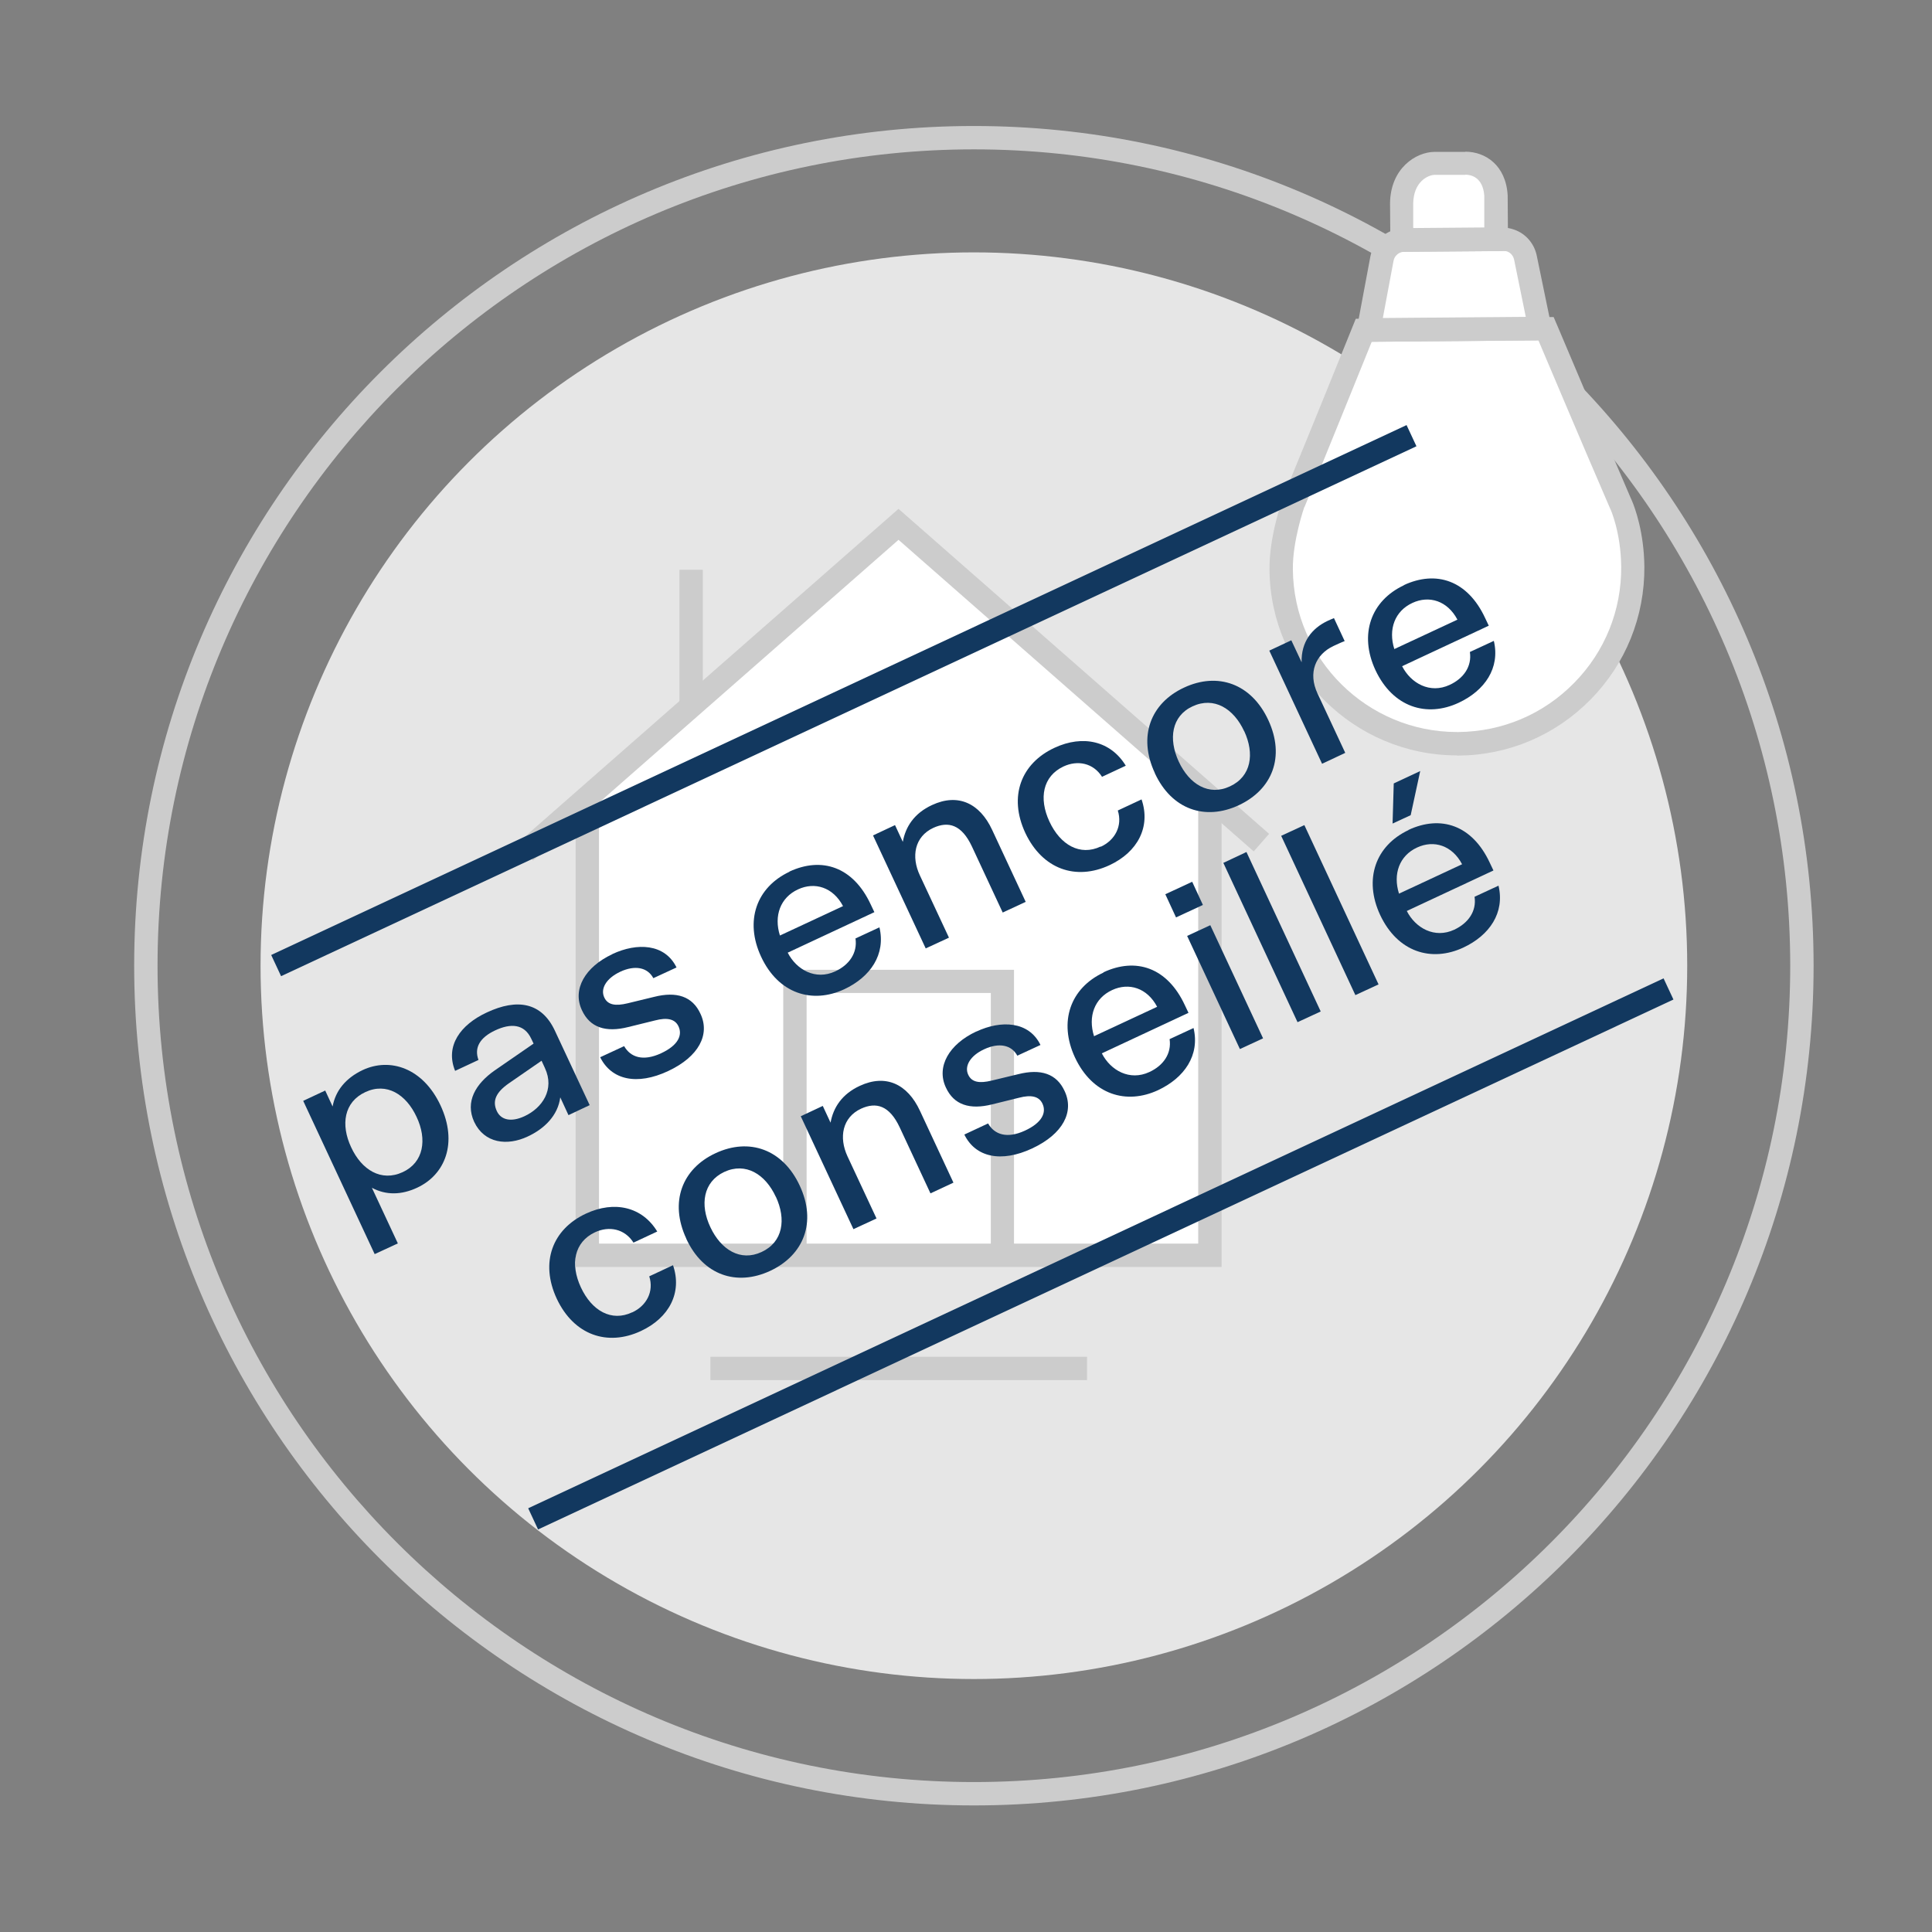 <?xml version="1.0" encoding="UTF-8"?><svg id="c" xmlns="http://www.w3.org/2000/svg" width="35mm" height="35mm" viewBox="0 0 99.21 99.21"><rect x="0" y="0" width="99.21" height="99.21" fill="#808080" stroke="none"/><path d="m50.01,92.71c-23.78,0-43.12-19.34-43.12-43.12S26.23,6.47,50.01,6.47s43.12,19.34,43.12,43.12-19.34,43.12-43.12,43.12Zm0-85.04C26.89,7.67,8.09,26.48,8.09,49.59s18.81,41.92,41.92,41.92,41.92-18.81,41.92-41.92S73.12,7.67,50.01,7.67Z" fill="#ccc" stroke-width="0"/><circle cx="50.01" cy="49.59" r="36.63" fill="#e6e6e6" stroke-width="0"/><polyline points="62.13 40.95 46.14 26.93 30.16 40.95 30.16 64.46 62.13 64.46 62.13 40.95" fill="#fff" stroke-width="0"/><polygon points="62.73 65.06 29.56 65.06 29.56 40.95 30.76 40.95 30.76 63.86 61.53 63.86 61.53 40.95 62.73 40.95 62.73 65.06" fill="#ccc" stroke-width="0"/><polygon points="27.37 44.19 26.58 43.29 46.14 26.13 65.17 42.82 64.38 43.72 46.14 27.72 27.37 44.19" fill="#ccc" stroke-width="0"/><polygon points="52.07 64.46 50.88 64.46 50.88 50.99 41.42 50.99 41.42 64.46 40.22 64.46 40.22 49.8 52.07 49.8 52.07 64.46" fill="#ccc" stroke-width="0"/><rect x="34.89" y="29.26" width="1.2" height="7.01" fill="#ccc" stroke-width="0"/><rect x="36.48" y="69.67" width="19.34" height="1.2" fill="#ccc" stroke-width="0"/><path d="m75.75,16.9l3.64-.03c.5,1.17,2.32,5.5,3.83,8.97,0,0,0,0,0,0,0,0,0,0,0,0,0,.01.6,1.28.62,3.22.02,2.41-.9,4.69-2.59,6.4-1.69,1.72-3.95,2.68-6.36,2.7-4.98.04-9.06-3.97-9.1-8.95-.01-1.6.63-3.41.64-3.44,1.42-3.45,3.11-7.62,3.6-8.84l3.17-.03,2.55-.02Z" fill="#fff" stroke-width="0"/><path d="m74.82,38.79c-5.27,0-9.59-4.27-9.63-9.54-.02-1.74.68-3.65.68-3.67,1.42-3.45,3.11-7.62,3.6-8.84l.15-.37,10.16-.09.16.37c.49,1.16,2.29,5.42,3.78,8.88l.08.18c.15.35.62,1.61.64,3.38.02,2.57-.96,5-2.76,6.83-1.8,1.83-4.21,2.86-6.78,2.88-.03,0-.05,0-.08,0Zm-7.84-12.76s-.61,1.74-.59,3.21c.04,4.62,3.82,8.35,8.43,8.35h.07c2.25-.02,4.36-.91,5.94-2.52,1.58-1.6,2.44-3.73,2.42-5.98-.02-1.78-.55-2.95-.56-2.96l-.04-.09c-1.38-3.19-3-7.03-3.65-8.56l-8.56.07c-.63,1.55-2.15,5.32-3.45,8.48h0Z" fill="#ccc" stroke-width="0"/><path d="m78.32,13.22l.75,3.65-8.8.08.69-3.66c.1-.55.58-.95,1.14-.95l5.07-.04c.14,0,.27.02.39.07.38.13.68.46.76.87Z" fill="#fff" stroke-width="0"/><path d="m69.55,17.55l.82-4.38c.16-.83.88-1.44,1.72-1.44l5.07-.04c.16-.01.4.03.59.1.59.2,1.03.71,1.16,1.32l.9,4.36-10.26.09Zm7.63-4.66h0l-5.07.04c-.27,0-.5.2-.55.46l-.55,2.94,7.34-.06-.6-2.94c-.04-.19-.18-.36-.37-.42-.06-.02-.12-.03-.19-.03Z" fill="#ccc" stroke-width="0"/><path d="m76.81,10.05l.02,2.23-4.83.04-.02-1.89c.02-1.4.99-2.03,1.67-2.04h1.58c.69-.02,1.51.42,1.58,1.65Z" fill="#fff" stroke-width="0"/><path d="m71.4,12.93l-.02-2.49c.02-1.81,1.34-2.63,2.27-2.64h1.58s.01-.01.02-.01c1.02,0,2.08.69,2.17,2.24l.02,2.86-6.03.05Zm3.84-3.95h-1.59c-.35.02-1.06.37-1.08,1.46v1.27s3.65-.03,3.65-.03v-1.62c-.07-.98-.7-1.09-.98-1.09Z" fill="#ccc" stroke-width="0"/><rect x="24.36" y="63.79" width="64.34" height="1.2" transform="translate(-21.93 29.95) rotate(-25.02)" fill="#12385f" stroke-width="0"/><rect x="11.16" y="35.38" width="64.34" height="1.2" transform="translate(-11.15 21.7) rotate(-25.02)" fill="#12385f" stroke-width="0"/><path d="m19.1,61l1.33,2.85-1.19.55-3.67-7.87,1.13-.53.38.82c.15-.82.68-1.46,1.54-1.87,1.41-.66,3.1-.11,4,1.81.9,1.93.24,3.56-1.2,4.23-.79.37-1.59.4-2.33,0Zm2.29-3.65c-.54-1.16-1.54-1.78-2.63-1.27-1.1.51-1.27,1.68-.73,2.83.54,1.17,1.55,1.79,2.65,1.28,1.08-.5,1.26-1.68.71-2.84Z" fill="#12385f" stroke-width="0"/><path d="m29.19,57.26l-.42-.91c-.12.93-.81,1.61-1.67,2.01-1.06.5-2.23.35-2.75-.75-.48-1.04.08-1.96,1.05-2.64l2-1.38-.12-.25c-.36-.77-1.06-.8-1.85-.43s-1.09.89-.86,1.52l-1.2.56c-.52-1.28.27-2.37,1.63-3,1.56-.73,2.81-.52,3.49.93l1.79,3.83-1.08.51Zm-1.21-2.42l-.17-.37-1.68,1.16c-.66.46-.86.9-.62,1.42.21.46.73.59,1.42.27.91-.42,1.57-1.37,1.05-2.48Z" fill="#12385f" stroke-width="0"/><path d="m31.45,48.99c1.26-.59,2.69-.54,3.29.69l-1.19.55c-.3-.56-.95-.68-1.7-.33-.72.34-1.03.87-.82,1.32.18.39.58.45,1.2.3l1.36-.33c1.15-.29,1.97-.03,2.38.87.5,1.06-.08,2.2-1.66,2.94-1.6.75-2.91.46-3.49-.71l1.23-.57c.33.58.98.79,1.89.37.91-.42,1.11-.95.9-1.39-.18-.38-.59-.46-1.2-.3l-1.38.34c-1.15.29-1.97.03-2.38-.87-.5-1.07.17-2.22,1.56-2.87Z" fill="#12385f" stroke-width="0"/><path d="m40.53,44.76c1.67-.78,3.28-.25,4.18,1.68l.19.4-4.45,2.08c.45.88,1.43,1.43,2.44.96.72-.33,1.15-.95,1.04-1.69l1.23-.57c.33,1.39-.46,2.55-1.81,3.18-1.63.76-3.38.24-4.27-1.68-.85-1.83-.24-3.56,1.47-4.36Zm2.76,1.77c-.51-.97-1.45-1.26-2.31-.86-.91.42-1.25,1.36-.93,2.37l3.24-1.51Z" fill="#12385f" stroke-width="0"/><path d="m47.54,48.71l-2.71-5.81,1.13-.53.4.86c.14-.78.59-1.47,1.5-1.89,1.33-.62,2.45-.1,3.09,1.28l1.72,3.69-1.18.55-1.58-3.39c-.53-1.13-1.21-1.31-1.98-.96-.97.45-1.15,1.48-.69,2.45l1.49,3.19-1.19.55Z" fill="#12385f" stroke-width="0"/><path d="m56.53,43.48c.73-.34,1.12-1.07.87-1.86l1.22-.57c.48,1.4-.19,2.7-1.65,3.38-1.72.8-3.44.21-4.32-1.66-.87-1.87-.22-3.57,1.5-4.37,1.46-.68,2.89-.35,3.66.92l-1.22.57c-.45-.71-1.25-.87-1.98-.53-1.06.5-1.28,1.63-.72,2.83.56,1.2,1.57,1.78,2.63,1.28Z" fill="#12385f" stroke-width="0"/><path d="m59.3,39.69c-.87-1.87-.22-3.58,1.5-4.38,1.73-.81,3.46-.21,4.33,1.67s.21,3.56-1.52,4.37c-1.72.8-3.44.23-4.31-1.65Zm4.59-2.14c-.54-1.17-1.55-1.79-2.65-1.28-1.08.5-1.25,1.67-.71,2.84.54,1.16,1.54,1.78,2.63,1.27,1.1-.51,1.27-1.68.73-2.84Z" fill="#12385f" stroke-width="0"/><path d="m69.05,32.92c-.21.08-.39.17-.57.25-.92.43-1.33,1.37-.82,2.45l1.42,3.04-1.19.56-2.71-5.81,1.13-.53.53,1.13c-.03-1.05.53-1.75,1.34-2.13.07-.03.17-.08.32-.14l.55,1.18Z" fill="#12385f" stroke-width="0"/><path d="m72.08,30.05c1.67-.78,3.28-.25,4.18,1.68l.19.4-4.45,2.08c.45.88,1.43,1.43,2.44.96.72-.33,1.15-.95,1.04-1.69l1.23-.57c.33,1.39-.46,2.55-1.81,3.18-1.63.76-3.37.24-4.27-1.68-.85-1.83-.24-3.56,1.47-4.36Zm2.76,1.77c-.51-.97-1.45-1.26-2.31-.86-.91.42-1.25,1.36-.93,2.37l3.24-1.51Z" fill="#12385f" stroke-width="0"/><path d="m32.47,67.39c.73-.34,1.12-1.07.87-1.85l1.22-.57c.48,1.4-.19,2.7-1.65,3.38-1.72.8-3.44.21-4.32-1.66-.87-1.87-.22-3.57,1.5-4.37,1.46-.68,2.89-.35,3.66.92l-1.22.57c-.45-.71-1.25-.87-1.98-.53-1.06.5-1.28,1.63-.72,2.83.56,1.2,1.57,1.78,2.63,1.28Z" fill="#12385f" stroke-width="0"/><path d="m35.24,63.6c-.87-1.87-.22-3.58,1.5-4.38,1.73-.81,3.46-.21,4.33,1.67.87,1.87.21,3.56-1.52,4.37-1.72.8-3.44.23-4.31-1.65Zm4.6-2.14c-.54-1.17-1.55-1.79-2.65-1.28-1.08.51-1.26,1.68-.71,2.84.54,1.15,1.54,1.78,2.63,1.27,1.1-.51,1.27-1.68.73-2.84Z" fill="#12385f" stroke-width="0"/><path d="m43.83,63.13l-2.71-5.81,1.13-.53.4.86c.14-.78.59-1.47,1.5-1.89,1.33-.62,2.45-.1,3.09,1.28l1.72,3.69-1.18.55-1.58-3.39c-.53-1.13-1.21-1.31-1.98-.96-.97.45-1.15,1.48-.7,2.45l1.49,3.19-1.19.55Z" fill="#12385f" stroke-width="0"/><path d="m50.14,52.97c1.26-.59,2.69-.54,3.29.69l-1.19.55c-.3-.56-.95-.68-1.7-.33-.72.33-1.03.87-.82,1.31.18.39.58.45,1.2.3l1.37-.33c1.15-.29,1.97-.03,2.38.87.5,1.06-.08,2.2-1.66,2.94-1.6.75-2.92.46-3.49-.71l1.22-.57c.33.58.98.79,1.89.37.91-.42,1.11-.95.9-1.39-.18-.38-.59-.46-1.2-.3l-1.38.34c-1.15.29-1.97.03-2.38-.87-.5-1.07.17-2.22,1.56-2.87Z" fill="#12385f" stroke-width="0"/><path d="m56.66,49.93c1.67-.78,3.28-.25,4.18,1.68l.19.4-4.45,2.08c.45.88,1.43,1.43,2.44.96.72-.33,1.15-.95,1.04-1.69l1.23-.57c.33,1.39-.46,2.55-1.82,3.19-1.63.76-3.37.24-4.27-1.68-.85-1.83-.24-3.56,1.47-4.36Zm2.76,1.77c-.51-.97-1.45-1.26-2.31-.86-.91.42-1.25,1.36-.93,2.37l3.24-1.51Z" fill="#12385f" stroke-width="0"/><path d="m59.84,45.92l1.38-.64.55,1.19-1.38.64-.55-1.19Zm2.31,1.59l2.71,5.81-1.19.55-2.71-5.81,1.19-.55Z" fill="#12385f" stroke-width="0"/><path d="m64.01,43.76l3.81,8.18-1.19.55-3.81-8.18,1.19-.56Z" fill="#12385f" stroke-width="0"/><path d="m66.98,42.37l3.81,8.18-1.19.55-3.81-8.18,1.19-.55Z" fill="#12385f" stroke-width="0"/><path d="m72.32,42.62c1.67-.78,3.28-.25,4.18,1.68l.19.4-4.45,2.08c.45.88,1.43,1.43,2.44.96.72-.34,1.15-.95,1.04-1.69l1.23-.57c.33,1.39-.46,2.55-1.81,3.18-1.63.76-3.37.24-4.27-1.68-.85-1.83-.24-3.56,1.47-4.36Zm.61-3.03l-.49,2.27-.93.43.06-2.06,1.37-.64Zm2.15,4.79c-.51-.97-1.45-1.26-2.31-.86-.91.42-1.25,1.36-.93,2.37l3.24-1.51Z" fill="#12385f" stroke-width="0"/></svg>